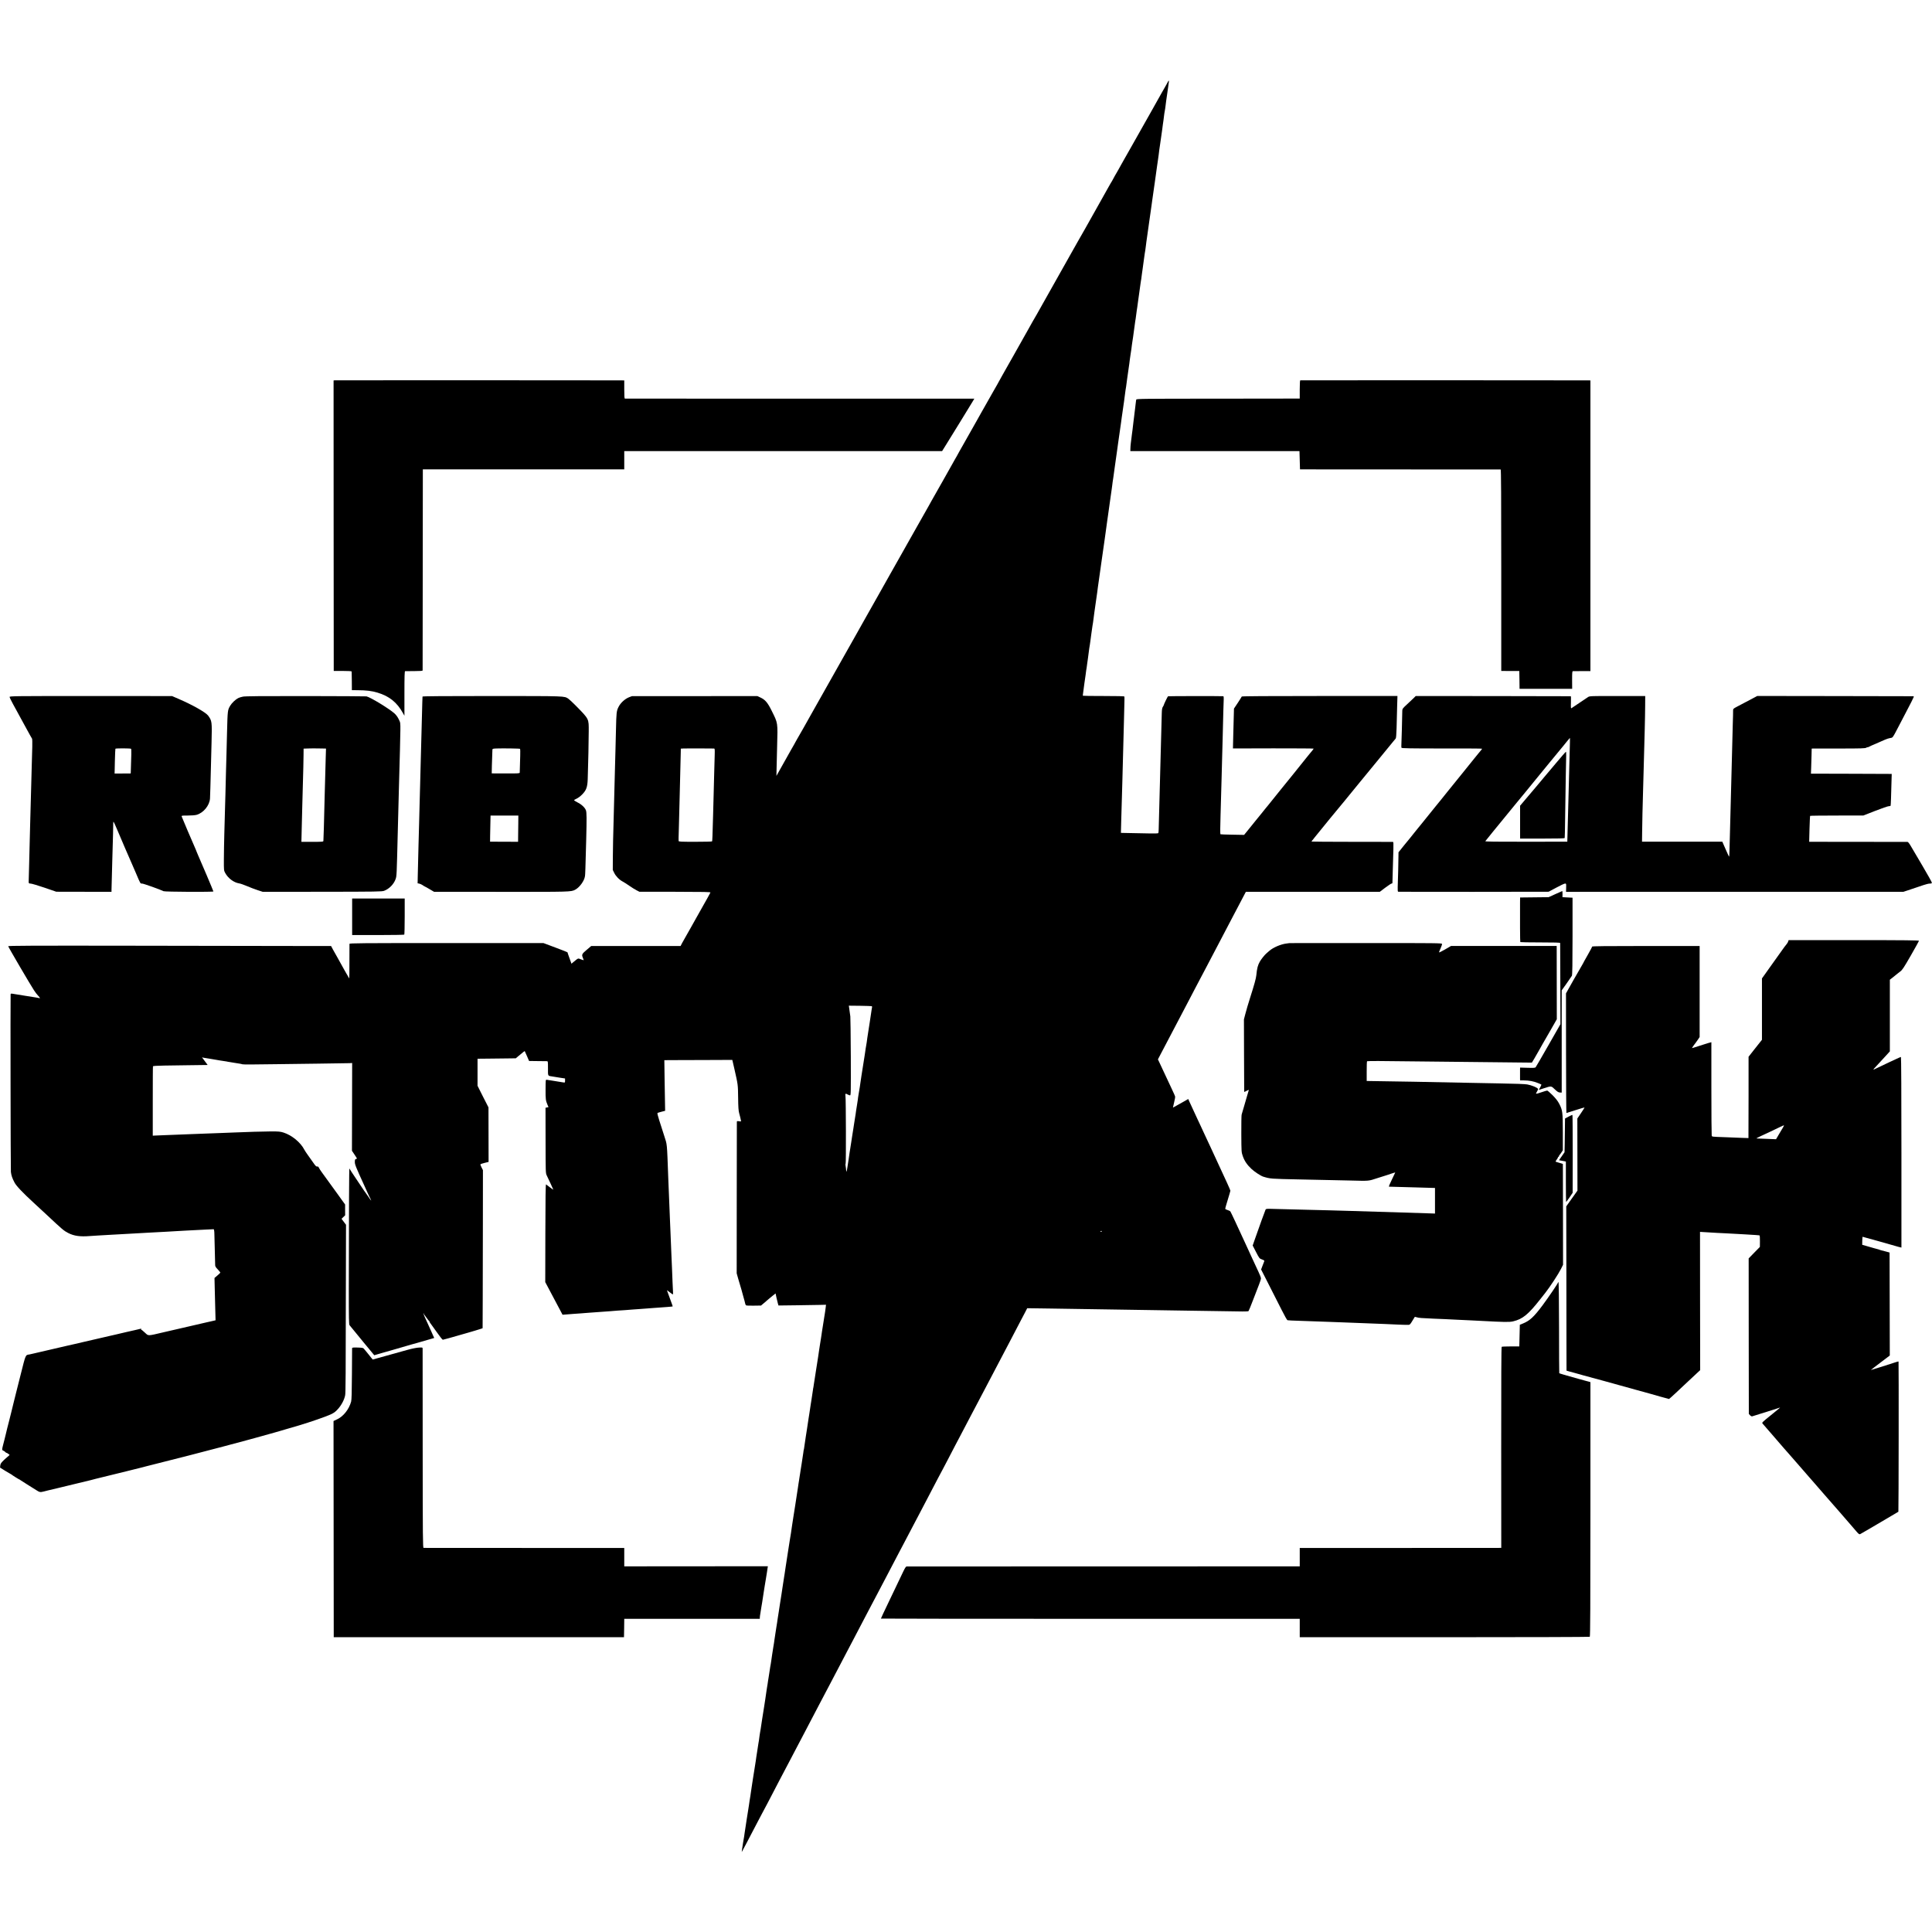 <?xml version="1.0" standalone="no"?>
<!DOCTYPE svg PUBLIC "-//W3C//DTD SVG 20010904//EN"
 "http://www.w3.org/TR/2001/REC-SVG-20010904/DTD/svg10.dtd">
<svg version="1.0" xmlns="http://www.w3.org/2000/svg"
 width="3621pt" height="3621pt" viewBox="0 0 3621 3621"
 preserveAspectRatio="xMidYMid meet">
<g transform="translate(0,3621) scale(0.1,-0.1)"
fill="#000000" stroke="none">
<path d="M21887 34673 c-7 -16 -37 -68 -65 -117 -29 -49 -52 -90 -52 -91 0 -1
-31 -55 -68 -121 -37 -65 -71 -126 -75 -134 -4 -8 -17 -31 -28 -50 -19 -31
-104 -182 -315 -558 -35 -61 -94 -165 -130 -230 -37 -64 -78 -137 -92 -162
-14 -25 -34 -61 -45 -80 -11 -19 -33 -60 -50 -90 -16 -30 -33 -59 -37 -65 -8
-11 -48 -82 -86 -154 -13 -24 -28 -49 -33 -55 -4 -6 -24 -40 -43 -76 -20 -36
-103 -184 -185 -330 -198 -350 -201 -356 -236 -420 -16 -30 -33 -59 -37 -65
-4 -5 -49 -84 -100 -175 -51 -91 -102 -181 -113 -200 -80 -142 -641 -1137
-667 -1185 -18 -33 -53 -93 -77 -133 -24 -41 -43 -75 -43 -77 0 -2 -29 -54
-65 -116 -36 -61 -65 -113 -65 -115 0 -2 -14 -26 -30 -54 -17 -28 -45 -79 -64
-113 -19 -34 -60 -107 -91 -162 -31 -55 -71 -125 -88 -155 -66 -119 -77 -138
-126 -223 -28 -49 -51 -90 -51 -92 0 -3 -76 -137 -110 -195 -5 -8 -36 -62 -68
-120 -72 -127 -86 -153 -170 -300 -36 -63 -74 -131 -84 -150 -73 -130 -264
-469 -277 -490 -8 -14 -25 -43 -37 -65 -39 -73 -77 -140 -84 -150 -4 -5 -23
-39 -42 -75 -20 -36 -101 -180 -180 -320 -137 -241 -161 -283 -225 -397 -14
-27 -34 -61 -43 -78 -9 -16 -46 -82 -82 -145 -36 -63 -74 -131 -85 -150 -47
-84 -208 -368 -226 -400 -11 -19 -59 -105 -107 -190 -88 -157 -198 -352 -240
-425 -73 -129 -116 -204 -135 -240 -12 -22 -82 -146 -155 -275 -73 -129 -144
-255 -158 -280 -13 -25 -42 -74 -62 -110 -42 -72 -82 -145 -115 -205 -12 -22
-120 -213 -240 -425 -368 -651 -561 -992 -595 -1055 -75 -136 -235 -418 -271
-478 -16 -27 -29 -50 -29 -52 0 -2 -13 -26 -29 -53 -16 -27 -43 -74 -59 -103
-17 -30 -84 -150 -150 -267 l-120 -214 3 144 c2 78 7 262 10 408 12 458 17
428 -102 669 -75 152 -122 208 -213 249 l-55 26 -1175 -1 -1175 0 -55 -21
c-79 -31 -162 -108 -199 -185 -36 -73 -39 -104 -46 -412 -3 -121 -7 -301 -10
-400 -3 -99 -8 -265 -10 -370 -6 -267 -14 -583 -20 -765 -14 -516 -18 -678
-19 -880 l-1 -225 27 -55 c32 -65 95 -129 160 -163 26 -14 82 -49 125 -80 43
-30 103 -67 133 -83 l55 -28 668 0 c554 -1 666 -3 662 -14 -4 -12 -54 -101
-255 -457 -9 -16 -60 -106 -112 -200 -53 -93 -105 -186 -116 -205 -12 -19 -33
-59 -49 -87 l-27 -53 -838 0 -837 0 -85 -72 c-92 -78 -97 -89 -71 -151 8 -20
15 -39 15 -42 0 -3 -24 4 -52 15 -59 22 -45 27 -137 -48 l-41 -34 -8 24 c-5
13 -22 59 -37 103 -16 44 -29 82 -28 85 1 3 -100 44 -225 90 l-227 85 -1817 0
c-1614 0 -1818 -2 -1818 -15 0 -8 -1 -158 -1 -334 0 -175 -1 -317 -3 -315 -6
7 -166 289 -166 293 0 2 -23 43 -51 92 -29 49 -68 119 -88 156 l-36 68 -600 0
c-330 1 -1692 2 -3027 5 -2035 3 -2426 1 -2424 -10 2 -16 419 -729 483 -825
23 -36 58 -82 78 -102 39 -41 43 -52 18 -44 -10 3 -34 7 -53 10 -19 3 -118 19
-220 35 -102 17 -202 33 -223 36 -31 5 -37 3 -38 -12 -5 -107 0 -3283 5 -3326
8 -69 25 -118 68 -200 33 -64 153 -190 362 -382 111 -101 141 -129 242 -224
299 -280 319 -297 404 -341 108 -55 222 -71 405 -56 22 2 92 6 155 10 63 3
149 8 190 11 41 2 122 7 180 10 58 3 139 8 180 10 171 10 260 15 355 20 55 3
138 7 185 10 47 3 132 7 190 10 58 3 134 8 170 10 36 2 124 7 195 11 72 4 150
8 175 9 25 1 113 6 196 10 l151 7 6 -24 c3 -13 5 -43 5 -68 0 -25 3 -148 7
-275 4 -126 7 -253 7 -281 -1 -48 2 -55 49 -105 27 -29 49 -56 49 -60 0 -4
-25 -28 -55 -54 l-55 -47 5 -211 c3 -117 8 -295 10 -397 l5 -185 -82 -19 c-46
-11 -90 -21 -98 -22 -8 -2 -123 -28 -255 -59 -132 -31 -251 -59 -264 -61 -14
-3 -131 -30 -260 -60 -325 -76 -294 -76 -366 -10 -33 31 -64 56 -68 56 -5 0
-5 5 -1 11 4 7 0 9 -12 5 -11 -3 -62 -15 -114 -27 -52 -12 -122 -28 -155 -35
-33 -8 -71 -17 -85 -20 -14 -2 -62 -14 -106 -25 -45 -11 -90 -21 -101 -23 -27
-6 -503 -115 -533 -123 -14 -3 -29 -7 -35 -9 -10 -2 -218 -50 -261 -59 -91
-20 -552 -127 -599 -139 -33 -8 -74 -18 -92 -21 -78 -13 -68 10 -164 -371 -49
-192 -90 -358 -93 -369 -2 -11 -20 -85 -41 -165 -20 -80 -39 -155 -41 -168 -3
-13 -21 -85 -40 -160 -20 -75 -37 -144 -39 -152 -2 -8 -13 -53 -24 -100 -12
-47 -24 -96 -27 -110 -3 -14 -14 -58 -25 -97 -24 -92 -24 -102 4 -112 13 -5
29 -16 36 -25 7 -9 19 -16 25 -16 6 -1 21 -9 34 -20 l23 -19 -38 -33 c-108
-93 -133 -122 -138 -164 l-4 -40 96 -60 c53 -32 102 -61 107 -63 6 -2 13 -7
16 -10 6 -8 139 -91 146 -91 3 0 10 -5 17 -11 7 -5 64 -42 127 -81 63 -39 139
-87 169 -106 64 -41 75 -43 145 -25 28 8 61 16 74 19 12 2 98 23 190 45 92 22
174 42 182 44 87 21 403 97 430 104 19 5 62 16 95 25 45 12 417 103 575 141 8
2 62 16 120 30 122 31 133 33 161 40 11 2 29 7 39 10 10 3 27 8 37 10 20 4
538 135 828 210 357 92 951 248 1085 286 41 11 98 27 125 34 168 44 594 166
840 240 211 63 505 165 589 204 65 30 93 50 139 102 66 72 121 177 136 259 9
54 11 283 14 2295 l2 900 -42 56 -42 56 34 33 34 33 -1 101 0 101 -57 79 c-31
43 -65 91 -76 106 -41 59 -262 363 -303 418 -23 31 -48 70 -55 85 -9 21 -17
27 -33 24 -17 -3 -32 12 -75 75 -30 44 -75 107 -100 141 -25 34 -54 78 -64 97
-70 138 -234 273 -390 323 -60 19 -92 22 -230 22 -147 -1 -472 -10 -690 -20
-49 -2 -164 -7 -255 -10 -91 -3 -212 -8 -270 -10 -58 -2 -177 -6 -265 -10 -88
-3 -203 -8 -255 -10 -52 -2 -167 -7 -255 -10 -88 -3 -176 -7 -196 -8 l-36 -2
0 645 c0 355 1 650 4 655 2 7 79 12 211 14 114 2 304 4 422 6 118 2 255 4 304
4 l88 1 -26 35 c-14 19 -38 51 -53 71 l-27 37 29 -7 c34 -6 72 -13 130 -21 22
-3 54 -9 70 -12 17 -3 40 -8 53 -9 12 -2 32 -6 45 -8 12 -2 45 -7 72 -11 28
-3 57 -8 65 -10 8 -3 33 -7 55 -10 22 -3 63 -10 90 -15 28 -5 70 -12 95 -15
24 -4 48 -9 53 -12 9 -5 217 -5 642 2 127 1 475 6 775 10 300 4 566 8 593 9
l47 3 -2 -822 -2 -823 47 -70 c26 -39 47 -72 47 -75 0 -3 -9 -7 -20 -10 -17
-4 -20 -14 -20 -55 0 -48 18 -93 180 -447 13 -27 40 -88 61 -135 22 -47 45
-97 54 -112 26 -51 6 -29 -46 50 -29 42 -55 79 -58 82 -3 3 -10 13 -16 22 -5
9 -69 103 -141 210 -72 106 -133 200 -136 208 -5 14 -9 -728 -11 -2262 0 -549
2 -660 14 -675 19 -25 103 -127 109 -133 3 -3 43 -52 90 -110 46 -58 87 -107
90 -110 3 -3 44 -51 89 -107 46 -57 84 -103 85 -103 1 0 64 18 141 41 77 22
163 46 190 54 28 8 113 32 190 55 139 41 222 65 280 80 53 14 320 92 322 93 1
1 -6 18 -16 37 -9 19 -26 58 -38 86 -13 28 -36 80 -52 115 -16 35 -45 100 -65
143 -20 44 -34 81 -31 84 3 3 5 0 5 -6 0 -6 6 -17 13 -24 6 -7 28 -36 47 -63
19 -28 38 -51 42 -53 4 -2 8 -8 8 -14 0 -6 10 -23 23 -38 12 -15 65 -89 117
-163 52 -75 101 -136 109 -137 11 0 142 37 461 129 36 11 99 29 140 41 41 12
91 27 110 34 l35 12 2 514 c1 283 2 950 3 1482 l1 967 -26 51 c-14 28 -24 54
-21 59 3 4 38 16 79 26 l74 18 -1 511 -1 511 -103 202 -102 203 0 253 0 254
208 2 c114 2 275 4 358 4 l151 2 47 40 c104 87 117 97 121 94 2 -2 21 -45 42
-94 l39 -90 155 -2 c85 -1 164 -2 177 -2 22 -1 22 -3 22 -135 0 -151 -7 -138
85 -152 28 -5 52 -8 55 -9 3 -1 44 -7 93 -15 l87 -13 0 -39 c0 -39 -1 -40 -32
-35 -31 5 -142 23 -198 32 -67 11 -97 16 -115 18 -19 2 -19 -5 -20 -183 -1
-185 2 -205 39 -293 l16 -37 -28 -6 -28 -6 1 -611 c1 -601 1 -613 22 -657 11
-25 44 -94 72 -153 28 -60 51 -111 51 -113 0 -3 -28 16 -62 42 -35 26 -68 51
-74 56 -8 6 -12 -242 -13 -912 l-2 -920 49 -92 c27 -51 67 -127 89 -168 22
-41 73 -137 113 -213 l73 -138 66 5 c36 3 100 8 142 11 43 3 101 7 130 9 30 3
92 8 139 11 94 6 184 13 275 20 33 3 96 7 140 10 44 3 105 8 135 11 30 2 93 6
140 9 47 3 103 8 125 10 22 2 85 7 140 10 55 4 116 8 135 10 19 2 78 6 130 10
52 3 115 8 140 10 25 2 86 7 135 10 50 4 91 8 93 10 1 1 -22 69 -53 150 -30
81 -55 149 -55 152 0 3 23 -14 51 -36 29 -23 55 -41 59 -41 4 0 6 17 4 38 -1
20 -5 105 -9 187 -3 83 -8 197 -10 255 -2 58 -7 161 -10 230 -11 258 -15 349
-20 485 -3 77 -8 183 -10 235 -2 52 -7 165 -10 250 -3 85 -7 196 -10 245 -3
50 -7 160 -10 245 -26 698 -19 623 -77 805 -27 88 -69 219 -93 290 -28 87 -38
132 -31 136 6 3 40 14 76 23 l66 17 -2 112 c-2 62 -5 275 -8 475 l-5 362 167
1 c92 0 379 1 637 2 l470 2 38 -165 c69 -304 68 -296 71 -542 2 -178 7 -246
19 -290 9 -31 18 -67 21 -80 2 -12 7 -36 11 -51 7 -28 7 -28 -34 -22 -41 6
-41 6 -41 -27 -1 -18 -1 -661 -2 -1428 l-1 -1395 31 -110 c18 -60 37 -124 42
-142 6 -18 13 -40 15 -50 2 -10 17 -67 35 -128 17 -60 34 -121 36 -135 3 -14
9 -29 15 -34 5 -6 69 -9 145 -7 l137 2 56 47 c30 26 69 59 86 74 16 14 53 44
80 66 l51 40 17 -81 c10 -45 23 -96 28 -114 l10 -31 327 4 c180 3 380 6 445 7
l118 3 -6 -52 c-3 -28 -8 -62 -10 -75 -3 -13 -7 -42 -10 -64 -4 -22 -7 -47 -9
-55 -1 -8 -6 -37 -10 -65 -4 -27 -11 -72 -16 -100 -5 -27 -11 -70 -15 -95 -3
-25 -7 -56 -10 -70 -2 -13 -7 -42 -10 -65 -9 -57 -15 -96 -20 -125 -2 -14 -7
-43 -10 -65 -3 -23 -7 -50 -9 -60 -2 -11 -7 -42 -10 -70 -4 -27 -13 -88 -21
-135 -8 -47 -17 -101 -19 -120 -5 -37 -24 -158 -31 -200 -3 -14 -7 -45 -11
-70 -3 -25 -7 -52 -9 -60 -3 -8 -7 -35 -10 -60 -3 -25 -10 -70 -15 -100 -5
-30 -11 -72 -14 -92 -4 -21 -8 -55 -12 -75 -3 -21 -9 -63 -14 -93 -5 -30 -11
-72 -14 -92 -4 -21 -8 -55 -12 -75 -3 -21 -9 -63 -14 -93 -5 -30 -12 -75 -15
-100 -3 -25 -15 -97 -25 -160 -10 -63 -22 -140 -25 -170 -4 -30 -8 -57 -10
-60 -2 -3 -6 -27 -9 -55 -11 -80 -16 -115 -31 -205 -8 -47 -17 -103 -20 -125
-2 -22 -6 -49 -9 -60 -2 -11 -7 -45 -12 -75 -4 -30 -8 -57 -9 -60 0 -3 -4 -27
-9 -55 -4 -27 -9 -61 -11 -75 -10 -63 -45 -289 -49 -320 -3 -19 -10 -62 -15
-95 -5 -33 -17 -107 -26 -165 -8 -58 -17 -116 -20 -130 -2 -14 -7 -47 -11 -75
-3 -27 -8 -59 -10 -70 -4 -18 -8 -45 -19 -115 -2 -14 -11 -68 -19 -120 -8 -52
-17 -113 -21 -135 -5 -37 -20 -136 -30 -195 -2 -14 -6 -43 -10 -65 -3 -23 -7
-50 -9 -60 -2 -11 -7 -42 -10 -68 -4 -27 -9 -58 -11 -69 -3 -11 -14 -84 -25
-162 -11 -77 -23 -152 -25 -166 -9 -55 -27 -166 -30 -190 -2 -14 -11 -70 -19
-125 -9 -54 -19 -117 -22 -140 -2 -22 -7 -53 -10 -70 -3 -16 -7 -41 -9 -55 -9
-60 -18 -116 -21 -135 -2 -10 -6 -37 -9 -60 -4 -22 -8 -51 -10 -65 -2 -14 -7
-43 -9 -65 -3 -22 -8 -51 -11 -65 -2 -13 -7 -42 -10 -65 -3 -22 -10 -65 -15
-95 -5 -30 -12 -77 -15 -105 -4 -27 -8 -57 -10 -65 -2 -8 -7 -33 -10 -55 -3
-23 -7 -50 -9 -60 -3 -19 -12 -75 -21 -135 -2 -14 -6 -38 -9 -55 -3 -16 -8
-50 -11 -75 -3 -25 -8 -52 -10 -60 -2 -8 -6 -37 -10 -65 -3 -27 -13 -93 -21
-145 -9 -52 -17 -111 -20 -130 -2 -19 -11 -73 -19 -120 -7 -47 -17 -103 -20
-125 -28 -188 -36 -242 -40 -255 -2 -8 -6 -37 -10 -65 -9 -75 -16 -118 -20
-135 -2 -8 -7 -37 -10 -65 -3 -27 -11 -77 -17 -110 -6 -33 -12 -73 -14 -90 -2
-16 -6 -46 -9 -65 -3 -19 -8 -51 -11 -70 -3 -19 -11 -73 -19 -120 -8 -47 -16
-103 -20 -125 -3 -22 -12 -80 -20 -130 -8 -49 -17 -112 -21 -140 -3 -27 -8
-59 -10 -70 -3 -11 -9 -52 -15 -92 -5 -39 -11 -80 -13 -90 -4 -19 -15 -91 -21
-133 -2 -14 -11 -70 -20 -125 -27 -171 -34 -218 -41 -270 -6 -48 -8 -59 -18
-115 -3 -14 -8 -43 -11 -65 -3 -22 -7 -51 -10 -65 -9 -51 -15 -104 -12 -99 2
2 35 63 72 134 37 72 87 167 111 212 24 45 76 144 115 220 39 76 82 156 94
178 12 22 52 96 88 165 100 192 175 336 229 440 113 213 148 280 208 395 34
66 84 161 110 210 26 50 71 135 100 190 115 220 160 305 212 405 31 58 80 152
110 210 31 58 76 143 100 190 25 47 73 139 108 205 81 155 146 279 202 385 25
47 75 141 110 210 36 69 81 154 100 190 38 70 124 236 233 445 37 72 85 162
105 200 21 39 63 120 95 180 138 264 170 324 205 390 39 72 107 203 225 430
37 72 80 153 95 180 15 28 62 118 105 200 43 83 90 173 105 200 15 28 60 113
100 190 40 77 90 172 110 210 36 67 73 138 230 440 40 77 76 145 80 150 4 6
49 91 100 190 51 99 112 216 135 260 24 44 62 117 86 163 24 46 62 118 84 160
23 42 76 145 119 227 43 83 95 182 116 220 20 39 65 124 100 190 34 66 79 152
100 190 21 39 68 129 105 200 140 269 239 458 315 600 21 39 68 130 106 203
38 73 86 165 107 205 21 39 57 107 79 150 l40 78 436 -6 c599 -9 842 -13 1297
-20 215 -3 507 -8 650 -10 143 -2 433 -7 645 -10 390 -6 806 -13 1004 -15 59
-1 112 2 116 7 5 4 43 98 85 208 42 110 93 241 112 290 20 50 36 101 36 115 0
14 -19 66 -43 115 -45 97 -83 177 -123 265 -13 30 -38 84 -55 120 -16 36 -44
97 -62 135 -147 321 -283 612 -291 621 -5 6 -27 17 -49 24 -23 7 -43 17 -46
22 -3 4 18 80 46 169 27 88 50 166 50 172 0 12 -80 189 -245 542 -36 77 -59
128 -120 260 -15 33 -54 116 -86 184 -33 68 -59 125 -59 127 0 2 -22 50 -49
106 -27 57 -60 128 -74 158 -14 30 -44 96 -67 145 -23 50 -53 114 -66 143
l-24 54 -57 -33 c-32 -18 -87 -49 -123 -69 -36 -21 -75 -42 -86 -48 l-21 -11
22 96 c13 53 22 101 20 107 -3 16 -18 50 -70 161 -79 168 -126 267 -157 335
-16 36 -44 97 -63 135 l-33 70 60 115 c95 181 245 467 323 615 23 44 70 134
105 200 34 66 84 161 110 210 26 50 75 142 107 205 95 182 162 309 203 385 20
39 68 129 105 200 37 72 84 162 105 200 20 39 70 133 110 210 40 77 90 172
110 210 20 39 68 129 105 200 37 72 82 157 100 190 17 33 48 92 68 130 l37 70
1255 0 1255 0 102 77 c57 43 110 78 119 78 9 0 16 6 16 13 1 6 4 120 7 252 4
132 9 302 11 378 3 103 1 137 -8 138 -7 0 -353 1 -769 1 -417 0 -758 3 -758 5
0 5 48 65 344 428 108 132 206 251 219 265 12 14 41 48 62 75 22 28 47 59 57
70 9 11 112 137 229 280 118 143 297 362 399 486 102 124 201 245 220 269 19
24 41 49 47 56 9 9 14 70 18 201 3 103 7 280 10 393 l6 205 -1457 0 c-961 0
-1459 -3 -1461 -10 -2 -6 -35 -59 -74 -118 l-72 -108 -3 -117 c-1 -64 -6 -232
-10 -373 l-6 -257 756 2 c416 0 756 -2 756 -5 0 -6 -44 -64 -70 -91 -8 -9 -26
-31 -40 -49 -14 -18 -76 -96 -139 -173 -62 -78 -126 -157 -141 -176 -16 -19
-120 -148 -232 -286 -112 -139 -216 -269 -233 -290 -16 -20 -35 -42 -40 -48
-6 -6 -26 -31 -45 -56 -19 -25 -37 -47 -40 -50 -3 -3 -53 -63 -110 -135 -57
-71 -129 -160 -159 -197 l-54 -66 -220 4 c-121 2 -222 5 -224 8 -5 5 -4 158 2
336 4 106 14 491 20 710 2 91 7 262 10 380 3 118 8 285 10 370 10 423 17 680
20 733 2 37 -1 57 -9 58 -37 4 -1029 3 -1035 -1 -8 -5 -81 -156 -80 -166 0 -3
-7 -17 -17 -32 -13 -19 -18 -51 -20 -117 -3 -80 -6 -229 -19 -715 -9 -357 -19
-722 -31 -1165 -3 -132 -7 -268 -8 -302 0 -34 -4 -65 -9 -69 -4 -4 -71 -7
-150 -5 -78 2 -218 4 -312 6 -93 2 -185 3 -203 4 l-34 1 6 233 c4 127 9 297
11 377 3 80 7 237 10 350 6 255 11 437 31 1175 10 380 10 409 7 420 -2 7 -138
10 -389 10 -212 0 -387 2 -389 5 -2 3 1 28 5 55 4 28 11 75 14 106 4 31 8 65
10 75 3 19 14 91 22 152 10 80 14 109 19 132 2 14 7 48 10 75 3 28 10 75 15
105 5 30 12 82 15 115 4 33 8 67 10 75 2 8 7 35 10 60 3 25 8 56 10 70 8 59
15 108 20 150 3 25 8 56 10 70 2 14 7 45 10 70 3 25 8 52 10 60 2 8 6 42 10
75 3 33 10 85 15 115 5 30 12 78 15 105 8 64 14 107 25 175 5 30 12 78 15 105
3 28 8 64 10 80 19 130 47 327 51 360 3 22 7 51 9 65 2 14 7 45 10 70 3 25 10
72 15 105 5 33 12 80 15 105 3 25 16 119 30 210 13 91 26 185 29 210 2 25 9
74 15 110 5 36 12 83 15 105 3 22 15 105 26 185 11 80 23 163 26 185 8 63 15
108 20 140 3 17 7 50 10 75 2 25 11 86 19 135 8 50 16 111 19 137 3 26 8 62
11 80 16 109 37 257 40 283 7 51 19 140 20 145 1 5 11 77 20 140 2 14 6 45 10
70 13 86 14 95 25 175 6 44 12 91 14 105 3 14 7 48 11 75 6 51 11 87 20 140 3
17 8 50 11 75 3 25 7 56 9 70 2 14 7 48 10 75 7 56 13 98 20 135 2 14 7 48 10
75 3 28 8 61 10 75 2 14 11 77 20 140 9 63 18 126 20 140 2 14 7 50 10 80 3
30 8 62 10 70 2 8 6 35 9 60 3 25 7 54 10 65 2 11 7 47 10 80 4 33 9 67 11 75
2 8 6 38 10 65 3 28 10 77 15 110 8 57 14 97 26 190 3 22 7 47 9 55 2 8 6 42
10 75 3 33 8 67 10 75 2 8 6 38 10 65 3 28 8 61 10 75 6 35 43 305 50 360 3
25 7 52 9 60 3 8 7 42 11 75 3 33 8 67 10 75 2 8 6 36 9 62 3 25 12 95 21 155
9 59 18 124 20 143 3 19 7 46 10 60 2 14 7 48 10 75 3 28 8 64 10 80 13 89 36
255 41 290 3 22 7 51 9 65 2 14 7 45 10 70 3 25 8 56 10 70 2 14 7 45 10 70 7
55 12 83 19 135 4 22 9 58 11 80 7 56 14 106 30 210 8 50 16 113 20 140 5 43
17 127 41 295 2 19 9 62 14 95 5 33 12 81 15 107 7 67 17 135 29 213 3 17 12
83 21 147 9 65 18 125 19 135 2 10 7 45 10 78 4 33 9 67 11 75 2 8 6 40 9 71
3 31 10 80 16 109 6 29 13 78 16 108 3 31 7 63 9 72 2 9 6 41 10 70 4 29 8 60
10 69 4 23 14 90 20 141 4 25 9 60 11 78 6 39 0 41 -19 5z m-8505 -12492 c15
-1 16 -14 13 -123 -2 -68 -7 -229 -10 -358 -3 -129 -8 -305 -10 -390 -3 -85
-7 -254 -10 -375 -11 -404 -14 -485 -19 -494 -3 -5 -145 -8 -316 -8 -275 0
-310 2 -311 16 -2 21 -2 27 6 306 3 132 8 308 10 390 2 83 7 263 10 400 9 318
13 483 14 567 l1 67 58 3 c44 2 480 1 564 -1z m2955 -4829 c6 -2 10 -9 8 -15
-2 -7 -6 -30 -9 -52 -6 -48 -11 -81 -36 -240 -10 -66 -21 -138 -25 -160 -6
-42 -11 -79 -20 -130 -3 -16 -7 -50 -10 -75 -3 -25 -8 -52 -10 -60 -2 -8 -7
-37 -11 -65 -3 -27 -8 -59 -10 -70 -2 -10 -6 -37 -9 -60 -6 -36 -16 -106 -60
-380 -8 -49 -17 -110 -20 -135 -3 -25 -8 -56 -10 -70 -3 -14 -7 -41 -10 -60
-3 -19 -10 -60 -15 -90 -5 -30 -12 -75 -14 -100 -3 -25 -10 -68 -15 -97 -6
-29 -13 -74 -16 -100 -3 -26 -8 -59 -10 -73 -3 -14 -7 -38 -9 -55 -7 -51 -18
-119 -22 -140 -2 -10 -6 -37 -9 -60 -9 -57 -15 -96 -20 -125 -2 -14 -7 -43
-10 -65 -3 -23 -7 -50 -9 -60 -4 -21 -15 -89 -22 -140 -2 -16 -6 -41 -9 -55
-3 -14 -7 -45 -10 -70 -3 -25 -7 -56 -10 -70 -7 -36 -13 -76 -24 -154 -10 -71
-20 -96 -22 -55 -2 29 -5 53 -12 97 -3 17 -2 32 2 32 9 0 6 1213 -3 1268 -8
47 0 52 44 27 14 -8 32 -14 42 -15 15 0 16 56 14 728 -2 400 -6 738 -9 752 -3
14 -8 49 -11 78 -3 28 -9 68 -12 88 l-5 35 208 -2 c114 -2 213 -5 220 -7z
m4313 -4220 c0 -5 -7 -9 -15 -9 -8 0 -12 4 -9 9 3 4 9 8 15 8 5 0 9 -4 9 -8z"/>
<path d="M6273 29082 l-21 -3 1 -2722 2 -2722 168 0 c104 0 168 -4 168 -10 1
-5 2 -86 3 -180 l1 -170 105 -1 c170 -1 267 -13 374 -45 221 -66 367 -183 478
-384 l28 -50 0 418 c0 326 3 417 13 418 6 0 83 1 170 1 110 0 157 4 158 12 0
6 1 857 2 1890 l2 1879 1888 0 1887 0 0 171 0 171 2979 0 2978 0 50 80 c87
138 498 808 527 857 l27 46 -3268 0 c-1797 1 -3274 1 -3280 1 -10 1 -13 42
-13 171 l0 170 -72 1 c-337 2 -5338 3 -5355 1z"/>
<path d="M24370 29082 c-6 -2 -10 -69 -10 -173 l0 -169 -37 0 c-21 -1 -709 -1
-1530 -2 -1372 0 -1493 -2 -1497 -17 -3 -9 -7 -43 -11 -76 -3 -33 -8 -71 -10
-85 -2 -14 -6 -50 -10 -81 -3 -31 -7 -65 -9 -75 -2 -11 -7 -50 -11 -87 -3 -37
-8 -76 -10 -85 -1 -9 -6 -44 -9 -77 -4 -33 -9 -73 -12 -90 -2 -16 -6 -46 -8
-65 -3 -19 -8 -62 -12 -95 -4 -33 -8 -80 -8 -105 l-1 -45 1585 0 1585 0 5
-171 5 -171 1875 -1 c1031 0 1880 -1 1886 -1 8 -1 11 -520 11 -1888 l0 -1888
169 -1 169 0 3 -167 2 -167 493 0 493 0 -1 165 c0 141 2 165 15 166 8 0 85 0
171 1 l157 0 0 2724 0 2724 -47 1 c-213 2 -5383 3 -5391 1z"/>
<path d="M180 23147 c0 -9 29 -69 64 -133 36 -64 75 -134 86 -157 12 -23 29
-55 39 -72 18 -30 117 -211 186 -340 21 -38 42 -75 46 -80 4 -6 6 -74 4 -150
-3 -77 -7 -237 -10 -355 -3 -118 -7 -287 -10 -375 -3 -88 -7 -252 -10 -365 -3
-113 -8 -295 -11 -405 -5 -209 -9 -334 -19 -750 -4 -138 -7 -257 -7 -265 -3
-43 2 -50 35 -50 19 0 135 -34 258 -76 l224 -77 518 -1 517 -1 0 35 c1 42 6
249 14 530 15 516 19 658 18 703 0 26 2 47 4 47 5 0 40 -75 77 -165 34 -84
244 -571 267 -620 10 -22 45 -103 78 -180 88 -207 81 -195 116 -195 26 0 348
-115 401 -143 23 -13 935 -17 935 -5 0 8 -247 592 -286 676 -13 29 -24 55 -24
57 0 3 -10 27 -21 53 -27 60 -27 60 -152 352 -57 135 -107 255 -111 265 -5 19
0 20 112 20 70 0 136 5 166 13 130 37 243 175 252 306 3 50 9 256 20 696 3
124 7 284 9 355 10 391 8 405 -64 503 -46 61 -293 201 -551 312 l-125 54
-1522 1 c-1450 0 -1523 -1 -1523 -18z m2277 -971 c4 -3 5 -52 4 -109 -3 -99
-8 -276 -10 -328 l-1 -25 -151 -1 -151 -1 5 229 c3 125 8 232 10 236 6 10 284
9 294 -1z"/>
<path d="M4551 23153 c-31 -6 -70 -18 -87 -27 -50 -26 -120 -92 -149 -142 -49
-84 -49 -83 -60 -504 -3 -135 -8 -312 -10 -395 -3 -82 -7 -244 -10 -360 -2
-115 -7 -298 -10 -405 -3 -107 -8 -265 -10 -350 -2 -85 -7 -265 -11 -400 -4
-135 -7 -342 -8 -460 -1 -211 0 -216 24 -260 55 -101 161 -181 263 -197 23 -3
89 -26 147 -51 58 -25 148 -59 200 -76 l95 -31 1115 1 c1015 1 1119 3 1159 18
96 36 183 125 216 221 20 58 20 60 40 870 6 221 13 488 20 770 3 110 8 277 10
370 2 94 7 276 11 405 3 129 7 298 8 375 1 140 1 141 -32 207 -21 42 -50 82
-80 108 -103 91 -443 298 -522 318 -8 2 -521 5 -1139 6 -826 1 -1139 -2 -1180
-11z m1522 -972 l37 -1 -5 -162 c-10 -344 -16 -569 -20 -723 -14 -593 -19
-742 -24 -846 -1 -15 -23 -17 -207 -17 l-205 0 6 257 c3 141 8 321 10 401 5
200 17 613 20 740 2 58 3 160 4 227 l1 122 88 3 c48 2 125 2 172 1 47 -1 102
-2 123 -2z"/>
<path d="M7919 23155 c-1 -5 -2 -53 -4 -105 -4 -159 -16 -586 -20 -755 -2 -88
-7 -257 -10 -375 -4 -118 -8 -291 -10 -385 -2 -93 -7 -260 -10 -370 -3 -110
-8 -285 -10 -390 -2 -104 -7 -284 -11 -400 -8 -278 -11 -390 -14 -570 l-3
-150 30 -6 c17 -3 44 -16 61 -27 16 -12 38 -25 48 -29 11 -5 53 -28 94 -53
l75 -44 1255 -1 c1296 -1 1313 -1 1389 39 84 44 173 167 185 256 5 33 8 119
23 690 10 397 9 501 -5 542 -18 51 -82 112 -158 149 -35 18 -64 36 -64 41 0 5
21 18 46 29 26 11 72 45 104 78 79 80 100 139 105 286 10 300 19 730 19 895 1
244 10 226 -243 485 -58 59 -121 117 -140 130 -82 51 -23 49 -1423 50 -871 0
-1308 -3 -1309 -10z m1829 -980 c3 -3 4 -62 2 -133 -3 -131 -7 -285 -9 -313
-1 -14 -30 -16 -263 -15 l-262 1 3 150 c4 156 8 268 10 297 1 14 14 18 79 20
116 4 434 0 440 -7z m-34 -1380 c-1 -72 -2 -182 -3 -246 l-1 -116 -262 1 -263
1 1 110 c1 61 3 171 5 245 l3 135 261 0 260 0 -1 -130z"/>
<path d="M26499 23130 c-19 -19 -75 -72 -125 -118 -82 -75 -91 -87 -92 -120
-2 -149 -14 -596 -17 -636 -2 -27 -1 -55 2 -61 3 -10 173 -13 754 -13 412 1
752 -1 754 -4 3 -2 -3 -13 -13 -24 -9 -10 -35 -42 -57 -69 -22 -28 -47 -59
-57 -70 -9 -11 -127 -157 -262 -325 -136 -168 -252 -312 -259 -320 -7 -8 -57
-71 -112 -140 -55 -69 -102 -127 -106 -130 -3 -3 -61 -75 -129 -160 -68 -85
-126 -157 -129 -160 -4 -3 -51 -61 -106 -130 -55 -69 -107 -134 -116 -145 -10
-11 -63 -76 -118 -144 l-100 -125 -1 -80 c0 -84 -8 -431 -14 -573 -2 -53 1
-83 8 -86 6 -2 643 -2 1416 -2 l1405 2 142 76 c78 43 152 77 165 77 23 0 23
-2 21 -78 l-2 -77 3162 1 3162 0 145 48 c80 27 182 61 228 77 46 16 100 29
121 29 29 0 38 4 38 18 0 9 -81 154 -180 322 -99 168 -198 335 -220 373 -22
38 -46 67 -55 68 -10 0 -428 1 -931 1 l-913 1 6 240 c4 133 9 244 12 246 3 3
229 6 502 6 l497 1 222 87 c123 48 236 87 252 87 17 0 32 4 35 8 4 8 11 194
19 532 l2 65 -757 3 -757 2 4 103 c2 56 5 162 7 235 l3 132 45 1 c25 0 250 0
500 0 382 0 459 3 478 15 12 8 22 12 22 9 0 -4 12 0 28 8 25 14 59 29 122 55
38 16 108 47 175 77 33 15 80 30 103 33 50 8 38 -9 172 247 45 88 102 196 125
240 76 143 140 270 143 283 1 7 -1 13 -5 13 -5 1 -665 2 -1468 3 l-1460 2 -60
-32 c-108 -56 -259 -136 -326 -172 -63 -34 -67 -37 -67 -71 1 -20 -2 -135 -6
-256 -6 -214 -12 -434 -21 -815 -4 -180 -11 -436 -20 -765 -9 -361 -17 -638
-20 -763 -2 -73 -5 -135 -7 -138 -3 -2 -32 60 -66 139 l-62 142 -753 0 -752 0
2 165 c1 163 10 540 18 800 3 74 7 236 10 360 8 322 13 491 21 780 4 140 7
338 8 440 l1 185 -520 0 c-507 1 -521 0 -552 -20 -17 -11 -91 -60 -164 -110
-73 -49 -138 -94 -146 -98 -11 -7 -13 11 -10 107 2 64 1 117 -2 117 -3 1 -659
2 -1456 3 l-1451 1 -35 -35z m2925 -832 c-1 -46 -5 -182 -8 -303 -6 -211 -12
-450 -21 -805 -6 -226 -17 -655 -19 -710 l-1 -45 -773 -1 c-561 -1 -770 2
-764 10 19 25 236 293 371 456 79 96 158 192 175 214 17 21 36 43 41 50 6 6
84 101 174 211 89 110 171 210 181 222 10 12 130 158 266 325 137 166 251 305
254 308 3 3 31 38 63 78 32 39 59 72 60 72 2 0 2 -37 1 -82z"/>
<path d="M29155 21898 c-103 -123 -197 -234 -209 -248 -11 -14 -55 -65 -96
-115 -41 -49 -77 -92 -80 -95 -3 -3 -28 -32 -55 -65 -28 -33 -60 -71 -72 -85
-11 -14 -51 -60 -87 -103 l-66 -78 0 -308 0 -308 416 0 c292 0 417 3 420 11 2
6 6 171 8 366 9 593 17 1101 20 1178 1 39 -1 72 -5 72 -5 0 -92 -100 -194
-222z"/>
<path d="M29150 19452 l-125 -57 -267 -3 -268 -3 -1 -92 c-2 -309 0 -740 5
-744 3 -3 172 -6 376 -6 262 0 370 -3 371 -11 0 -6 2 -351 3 -766 l2 -756
-226 -396 c-124 -217 -231 -402 -238 -410 -10 -13 -37 -14 -152 -11 l-140 4
-1 -38 c-1 -62 -1 -136 0 -170 l1 -32 70 0 c95 0 182 -16 260 -48 36 -14 67
-28 69 -30 2 -1 -8 -25 -22 -52 l-27 -49 92 30 c146 47 139 48 209 -19 47 -45
68 -58 95 -59 l34 -2 0 958 0 959 90 126 c49 70 95 136 101 147 8 16 12 227
12 742 l0 721 -94 5 -95 5 1 58 c1 31 -2 57 -5 57 -3 0 -61 -26 -130 -58z"/>
<path d="M6600 19027 l0 -342 484 0 c266 0 488 4 493 8 4 5 8 159 8 343 l0
334 -492 0 -493 0 0 -343z"/>
<path d="M33516 18568 c-3 -13 -18 -38 -33 -56 -16 -18 -54 -69 -86 -115 -32
-45 -130 -182 -216 -303 l-158 -222 0 -575 0 -575 -34 -43 c-19 -24 -36 -46
-39 -49 -3 -3 -44 -55 -91 -115 l-87 -111 0 -719 c-1 -396 -1 -739 -2 -763 l0
-42 -127 4 c-71 3 -205 8 -300 12 -277 10 -256 7 -262 35 -3 13 -6 411 -6 885
l0 861 -66 -18 c-36 -11 -118 -37 -182 -58 -64 -22 -117 -37 -117 -35 0 5 55
81 78 110 5 5 22 30 38 54 l29 44 0 853 0 853 -1007 0 c-748 0 -1008 -3 -1008
-11 0 -7 -38 -79 -85 -161 -47 -82 -85 -151 -85 -154 0 -2 -11 -21 -24 -42
-13 -20 -85 -146 -160 -278 l-136 -242 1 -1121 c0 -616 4 -1121 7 -1121 4 0
81 24 172 54 91 29 167 52 168 50 2 -1 -27 -48 -66 -105 l-69 -102 1 -676 1
-676 -105 -147 -105 -148 2 -1053 c1 -578 2 -1271 2 -1539 l1 -487 54 -16 c29
-9 63 -18 75 -20 12 -2 36 -9 54 -15 18 -6 82 -24 142 -40 124 -32 556 -151
965 -265 151 -42 282 -78 290 -80 8 -2 87 -25 175 -50 88 -25 163 -45 166 -45
4 0 55 46 115 102 60 56 168 157 239 224 72 67 153 142 180 168 l50 46 -2
1296 -1 1296 101 -6 c173 -11 268 -16 382 -21 61 -3 144 -7 185 -10 41 -2 122
-7 180 -10 163 -9 263 -16 270 -20 3 -2 5 -51 5 -109 l-1 -106 -105 -107 -105
-108 1 -1458 2 -1457 23 -25 c16 -17 30 -23 44 -19 12 3 82 25 156 49 74 23
182 57 240 75 58 18 108 35 113 37 31 17 -17 -24 -164 -142 -153 -123 -169
-138 -157 -153 8 -9 90 -105 184 -212 93 -107 196 -226 229 -265 33 -38 76
-88 97 -110 20 -22 73 -83 118 -135 46 -52 94 -109 109 -125 14 -17 71 -82
126 -145 55 -63 102 -117 105 -120 3 -3 48 -54 100 -115 52 -60 97 -112 100
-115 3 -3 66 -75 140 -160 74 -85 137 -157 140 -160 3 -3 32 -36 65 -75 33
-38 62 -72 65 -75 3 -3 50 -57 104 -120 147 -171 125 -156 179 -126 25 14 94
55 154 89 59 35 203 119 318 187 116 68 212 125 215 127 5 5 8 2803 3 2814 -1
4 -26 -2 -55 -12 -83 -29 -462 -148 -464 -146 -1 1 79 63 177 137 l178 135 -2
965 -2 965 -65 18 c-36 10 -76 20 -89 23 -14 3 -28 7 -33 10 -4 3 -16 7 -25 9
-19 4 -119 32 -234 66 l-67 19 1 75 c1 41 4 75 7 75 4 0 133 -36 286 -79 153
-44 299 -85 324 -92 25 -7 50 -14 55 -16 6 -1 22 -5 36 -9 l26 -6 0 1786 c0
1075 -4 1786 -9 1786 -5 0 -42 -15 -81 -34 -40 -18 -103 -48 -142 -66 -132
-62 -280 -132 -290 -138 -10 -6 11 26 30 43 5 6 53 57 105 114 52 57 112 122
133 145 l37 41 0 672 0 671 68 53 c37 30 69 56 72 59 3 3 26 21 52 40 42 31
67 69 200 300 84 146 153 271 154 277 2 10 -248 13 -1221 13 l-1223 0 -6 -22z
m-96 -3485 c-13 -21 -48 -80 -78 -131 l-55 -94 -166 7 c-91 4 -174 7 -183 7
-10 0 -18 1 -18 3 0 4 123 63 255 123 44 20 118 56 165 79 47 23 89 42 93 42
5 1 -1 -16 -13 -36z"/>
<path d="M24167 18534 c-1 -1 -24 -4 -52 -7 -107 -12 -252 -74 -325 -138 -19
-17 -44 -39 -55 -48 -29 -23 -98 -109 -122 -152 -39 -69 -54 -124 -67 -259 -5
-57 -40 -182 -117 -423 -33 -103 -72 -235 -87 -295 l-28 -107 2 -675 c1 -371
3 -679 3 -683 1 -4 21 4 46 19 27 15 43 21 40 12 -2 -7 -15 -51 -29 -98 -13
-47 -41 -141 -61 -210 -21 -69 -40 -136 -44 -150 -4 -14 -7 -178 -6 -365 2
-339 2 -340 28 -414 32 -92 81 -163 162 -239 57 -54 174 -130 220 -145 134
-41 141 -41 670 -52 308 -6 722 -15 935 -20 402 -10 357 -13 541 46 90 29 169
54 174 55 6 1 43 14 83 28 39 13 72 23 72 21 0 -2 -29 -63 -64 -135 -37 -74
-60 -130 -53 -131 16 -1 188 -6 507 -14 146 -4 285 -8 310 -9 l45 -1 0 -240 0
-240 -50 2 c-67 2 -434 14 -570 18 -332 11 -752 24 -980 30 -99 2 -272 7 -385
11 -113 3 -277 7 -365 9 -151 4 -583 14 -743 19 -58 1 -76 -2 -82 -14 -9 -17
-124 -335 -197 -545 l-45 -129 63 -122 c62 -120 63 -121 111 -139 38 -13 48
-21 43 -34 -3 -9 -18 -47 -33 -85 l-26 -69 148 -291 c82 -160 190 -373 240
-473 50 -100 98 -185 106 -187 8 -3 110 -8 225 -11 318 -10 376 -12 560 -20
94 -3 215 -8 270 -10 144 -6 404 -16 515 -20 52 -2 169 -7 260 -10 91 -4 190
-8 220 -10 77 -4 190 -7 221 -6 21 1 34 14 69 74 23 39 44 74 46 75 1 2 18 -1
37 -7 36 -12 84 -16 322 -26 143 -5 263 -11 440 -20 55 -3 152 -8 215 -10 63
-3 162 -7 220 -11 448 -24 537 -26 610 -9 177 42 283 128 510 417 44 56 86
110 93 118 86 109 246 353 292 445 l40 80 -1 945 -2 945 -58 18 c-33 9 -65 19
-72 22 -10 4 -6 14 12 38 14 19 26 39 26 45 0 7 5 12 10 12 6 0 10 6 10 14 0
8 3 16 8 18 4 2 20 22 35 46 l28 43 0 340 c-1 381 -5 410 -69 534 -25 48 -63
97 -123 158 -48 48 -94 87 -101 87 -8 0 -54 -13 -103 -30 -116 -39 -121 -39
-90 8 14 22 23 46 20 54 -9 23 -117 68 -200 83 -47 8 -204 14 -545 20 -173 3
-409 8 -525 10 -566 11 -775 15 -1060 21 -365 6 -735 12 -820 13 l-60 1 0 183
c-1 100 3 184 7 187 4 3 103 5 220 4 117 -2 467 -5 778 -8 772 -8 1643 -17
1888 -20 l203 -2 48 80 c26 45 69 119 95 166 26 47 51 92 56 100 6 8 68 117
139 241 l129 226 -1 687 -1 686 -990 0 -991 0 -110 -64 c-60 -35 -111 -60
-113 -56 -2 5 10 38 27 74 16 36 29 74 28 84 -1 16 -74 17 -1430 17 -786 0
-1429 -1 -1430 -1z"/>
<path d="M29398 15282 l-66 -36 -2 -161 c-1 -88 -3 -230 -4 -315 l-3 -155 -52
-75 -52 -75 43 -8 c24 -4 53 -10 64 -12 l22 -5 0 -375 c0 -207 2 -378 4 -381
3 -2 31 35 64 83 l59 88 1 728 c0 400 -2 729 -5 731 -3 2 -36 -12 -73 -32z"/>
<path d="M29200 12171 c0 -14 -180 -279 -288 -424 -164 -220 -240 -290 -372
-344 l-55 -22 -5 -203 -5 -203 -160 0 c-88 0 -164 -3 -170 -7 -7 -4 -10 -643
-9 -1887 l1 -1881 -46 -1 c-25 0 -875 0 -1888 -1 l-1843 0 0 -172 0 -173
-3672 -1 c-2020 0 -3682 -1 -3694 -1 -16 -1 -31 -23 -69 -103 -48 -102 -147
-309 -250 -523 -101 -210 -165 -346 -165 -351 0 -2 1766 -4 3925 -4 l3925 0 0
-173 0 -172 2713 0 c1491 0 2717 4 2723 8 9 5 12 613 12 2390 l0 2383 -222 61
c-248 69 -357 101 -362 106 -2 1 -4 386 -4 855 -1 506 -5 852 -11 852 -5 0 -9
-4 -9 -9z"/>
<path d="M6599 10941 c0 -9 -1 -227 -3 -486 -2 -341 -6 -482 -15 -515 -40
-144 -145 -276 -260 -330 l-70 -33 2 -2026 2 -2026 2720 0 2720 0 3 173 2 172
1270 0 1270 0 1 25 c1 14 2 28 3 33 1 4 6 32 10 62 4 30 9 62 11 70 1 8 6 33
9 55 3 22 8 51 11 65 2 14 7 43 10 65 3 22 10 69 16 105 13 77 16 94 22 140 3
19 12 76 21 125 8 50 18 108 21 130 3 22 8 56 11 75 l6 35 -1346 -1 -1346 -1
0 173 0 172 -1872 0 c-1030 1 -1880 1 -1889 1 -14 1 -16 170 -17 1854 0 1018
-1 1864 -1 1878 -1 26 -1 26 -73 22 -43 -2 -130 -20 -213 -43 -77 -22 -255
-71 -395 -110 l-255 -71 -23 28 c-13 15 -35 44 -50 63 -15 19 -37 46 -49 60
-12 14 -30 35 -40 48 -16 21 -28 23 -120 26 -88 2 -103 0 -104 -13z"/>
</g>
</svg>
